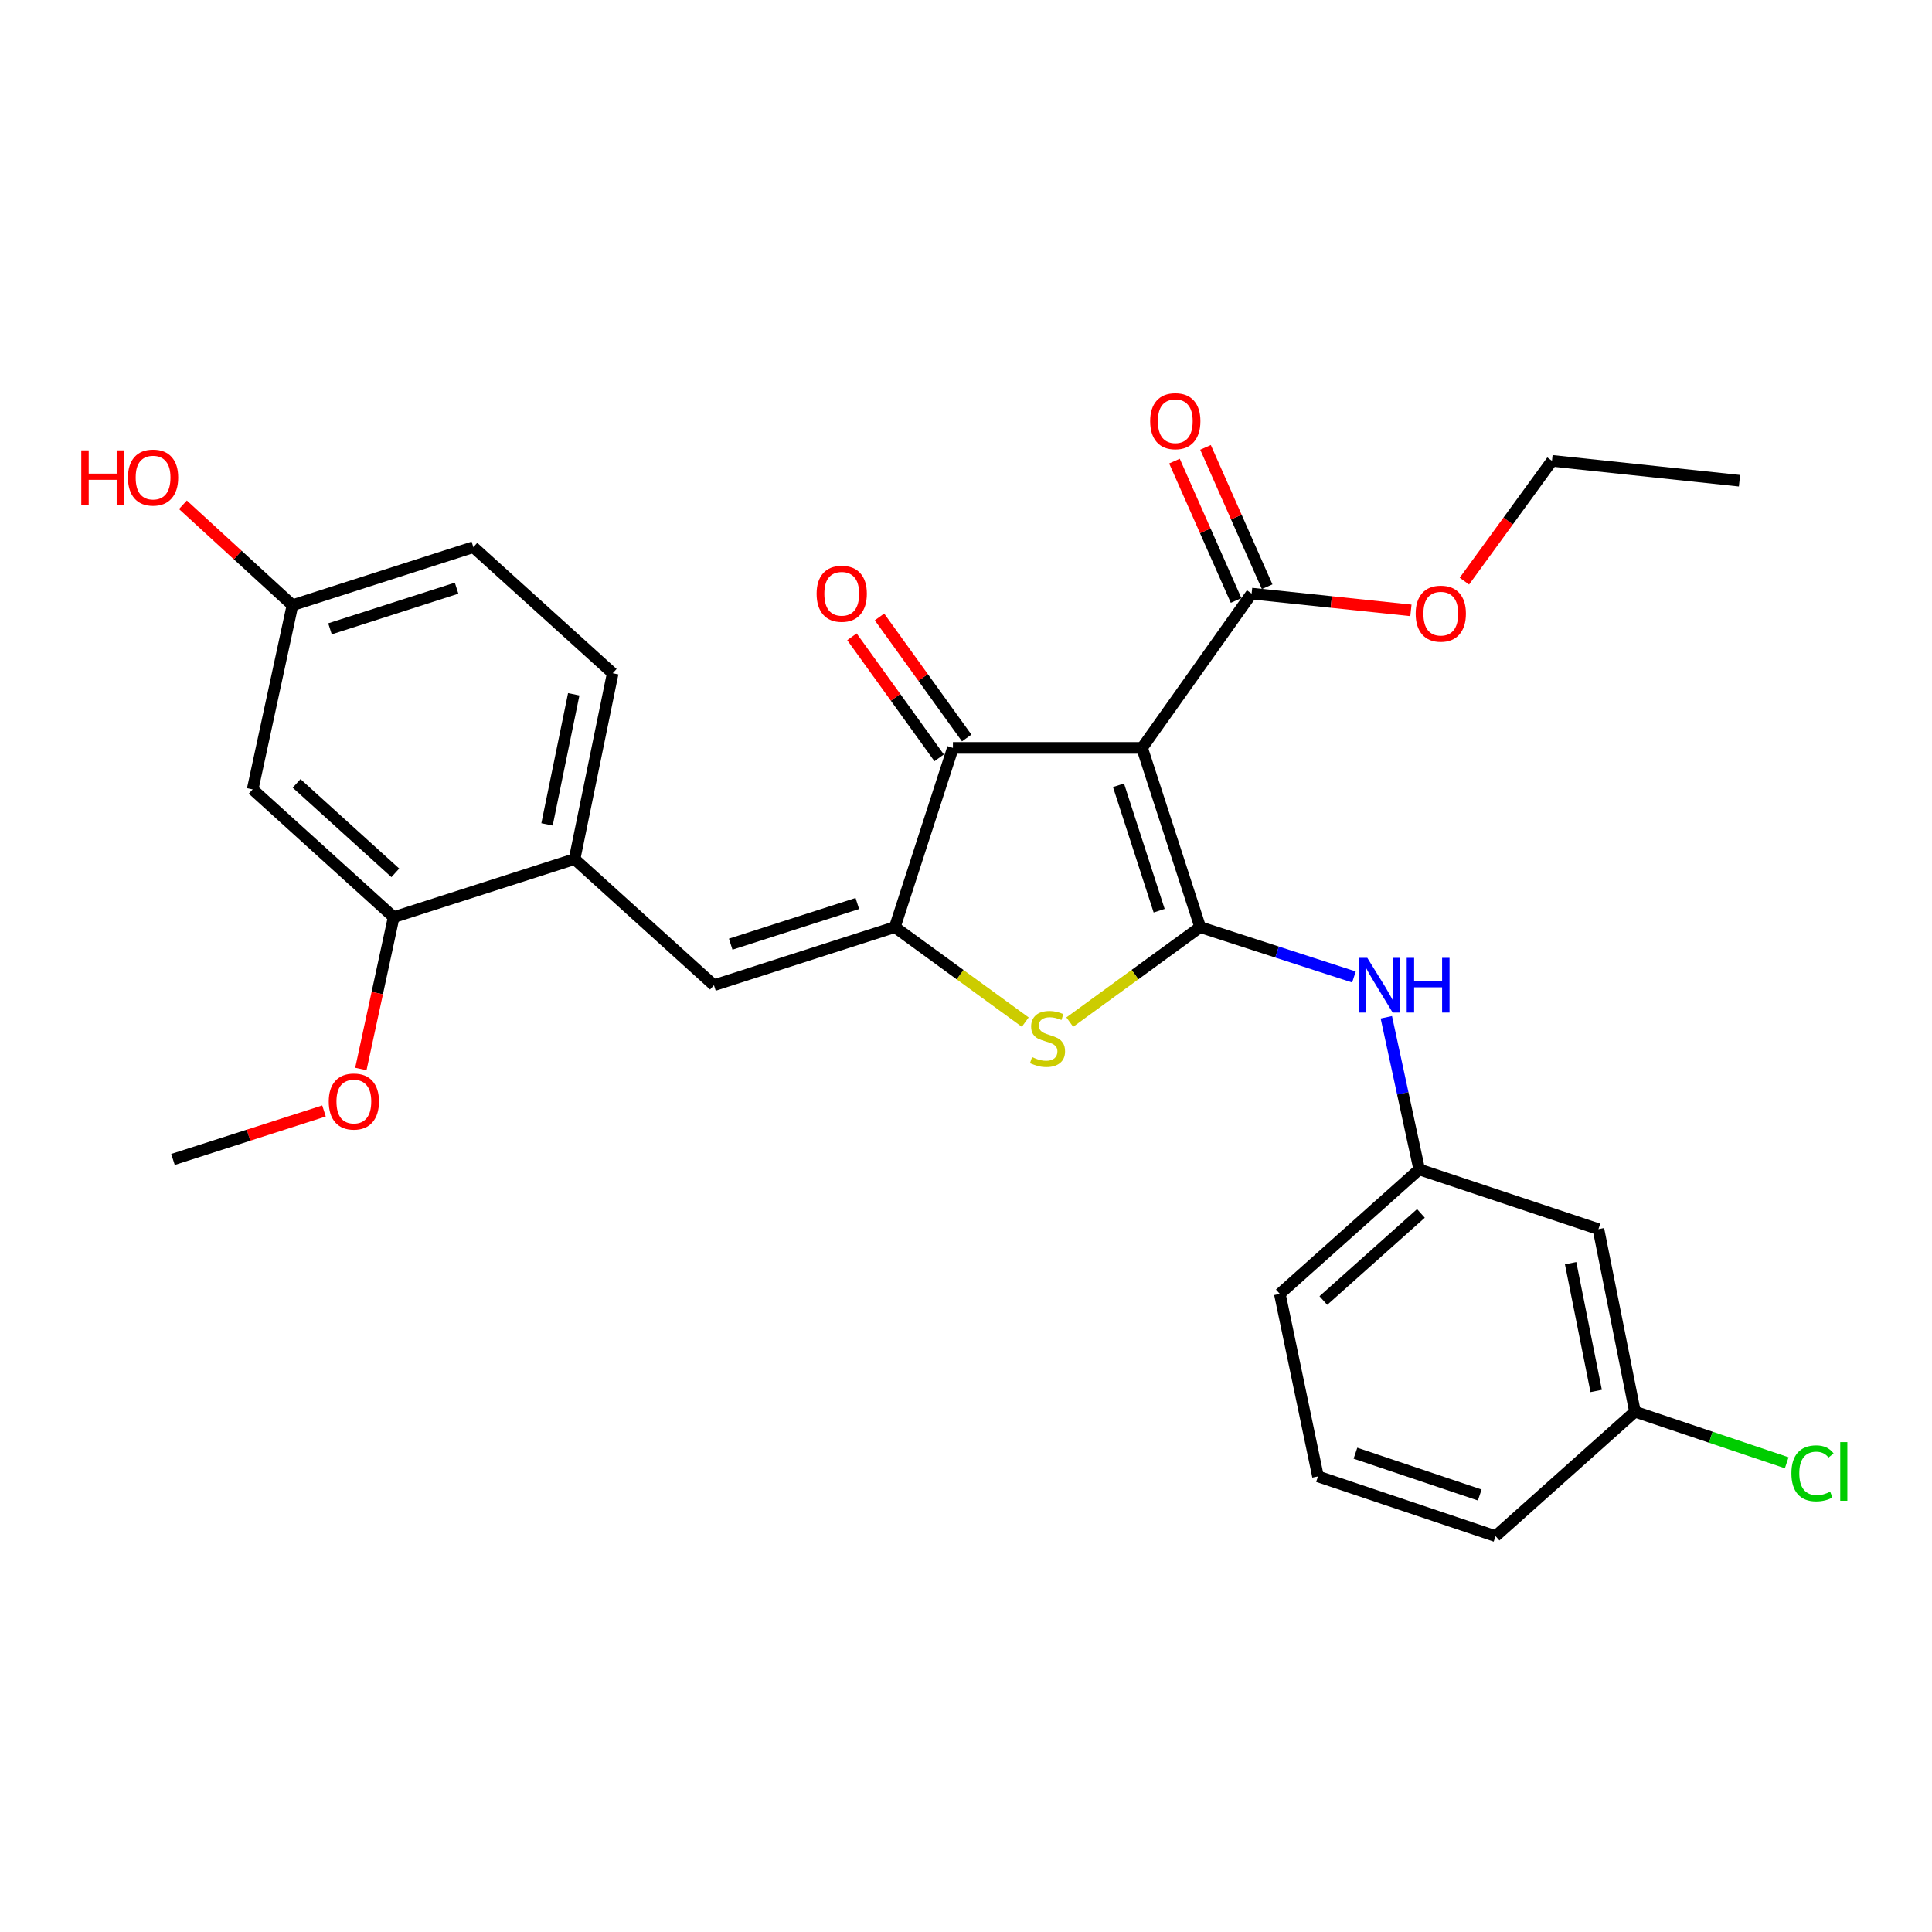 <?xml version='1.0' encoding='iso-8859-1'?>
<svg version='1.1' baseProfile='full'
              xmlns='http://www.w3.org/2000/svg'
                      xmlns:rdkit='http://www.rdkit.org/xml'
                      xmlns:xlink='http://www.w3.org/1999/xlink'
                  xml:space='preserve'
width='1000px' height='1000px' viewBox='0 0 1000 1000'>
<!-- END OF HEADER -->
<rect style='opacity:1.0;fill:#FFFFFF;stroke:none' width='1000' height='1000' x='0' y='0'> </rect>
<path class='bond-0' d='M 493.232,387.116 L 591.142,387.116' style='fill:none;fill-rule:evenodd;stroke:#000000;stroke-width:6px;stroke-linecap:butt;stroke-linejoin:miter;stroke-opacity:1' />
<path class='bond-1' d='M 493.232,387.116 L 463.167,479.88' style='fill:none;fill-rule:evenodd;stroke:#000000;stroke-width:6px;stroke-linecap:butt;stroke-linejoin:miter;stroke-opacity:1' />
<path class='bond-2' d='M 500.362,381.978 L 477.79,350.652' style='fill:none;fill-rule:evenodd;stroke:#000000;stroke-width:6px;stroke-linecap:butt;stroke-linejoin:miter;stroke-opacity:1' />
<path class='bond-2' d='M 477.79,350.652 L 455.218,319.325' style='fill:none;fill-rule:evenodd;stroke:#FF0000;stroke-width:6px;stroke-linecap:butt;stroke-linejoin:miter;stroke-opacity:1' />
<path class='bond-2' d='M 486.102,392.253 L 463.53,360.927' style='fill:none;fill-rule:evenodd;stroke:#000000;stroke-width:6px;stroke-linecap:butt;stroke-linejoin:miter;stroke-opacity:1' />
<path class='bond-2' d='M 463.53,360.927 L 440.958,329.6' style='fill:none;fill-rule:evenodd;stroke:#FF0000;stroke-width:6px;stroke-linecap:butt;stroke-linejoin:miter;stroke-opacity:1' />
<path class='bond-3' d='M 591.142,387.116 L 621.207,479.88' style='fill:none;fill-rule:evenodd;stroke:#000000;stroke-width:6px;stroke-linecap:butt;stroke-linejoin:miter;stroke-opacity:1' />
<path class='bond-3' d='M 578.932,406.45 L 599.978,471.384' style='fill:none;fill-rule:evenodd;stroke:#000000;stroke-width:6px;stroke-linecap:butt;stroke-linejoin:miter;stroke-opacity:1' />
<path class='bond-4' d='M 591.142,387.116 L 647.836,307.241' style='fill:none;fill-rule:evenodd;stroke:#000000;stroke-width:6px;stroke-linecap:butt;stroke-linejoin:miter;stroke-opacity:1' />
<path class='bond-5' d='M 621.207,479.88 L 587.462,504.459' style='fill:none;fill-rule:evenodd;stroke:#000000;stroke-width:6px;stroke-linecap:butt;stroke-linejoin:miter;stroke-opacity:1' />
<path class='bond-5' d='M 587.462,504.459 L 553.716,529.039' style='fill:none;fill-rule:evenodd;stroke:#CCCC00;stroke-width:6px;stroke-linecap:butt;stroke-linejoin:miter;stroke-opacity:1' />
<path class='bond-6' d='M 621.207,479.88 L 661.001,492.777' style='fill:none;fill-rule:evenodd;stroke:#000000;stroke-width:6px;stroke-linecap:butt;stroke-linejoin:miter;stroke-opacity:1' />
<path class='bond-6' d='M 661.001,492.777 L 700.794,505.674' style='fill:none;fill-rule:evenodd;stroke:#0000FF;stroke-width:6px;stroke-linecap:butt;stroke-linejoin:miter;stroke-opacity:1' />
<path class='bond-7' d='M 530.668,529.04 L 496.917,504.46' style='fill:none;fill-rule:evenodd;stroke:#CCCC00;stroke-width:6px;stroke-linecap:butt;stroke-linejoin:miter;stroke-opacity:1' />
<path class='bond-7' d='M 496.917,504.46 L 463.167,479.88' style='fill:none;fill-rule:evenodd;stroke:#000000;stroke-width:6px;stroke-linecap:butt;stroke-linejoin:miter;stroke-opacity:1' />
<path class='bond-8' d='M 463.167,479.88 L 369.543,509.945' style='fill:none;fill-rule:evenodd;stroke:#000000;stroke-width:6px;stroke-linecap:butt;stroke-linejoin:miter;stroke-opacity:1' />
<path class='bond-8' d='M 443.749,467.655 L 378.213,488.701' style='fill:none;fill-rule:evenodd;stroke:#000000;stroke-width:6px;stroke-linecap:butt;stroke-linejoin:miter;stroke-opacity:1' />
<path class='bond-9' d='M 647.836,307.241 L 689.065,311.579' style='fill:none;fill-rule:evenodd;stroke:#000000;stroke-width:6px;stroke-linecap:butt;stroke-linejoin:miter;stroke-opacity:1' />
<path class='bond-9' d='M 689.065,311.579 L 730.294,315.916' style='fill:none;fill-rule:evenodd;stroke:#FF0000;stroke-width:6px;stroke-linecap:butt;stroke-linejoin:miter;stroke-opacity:1' />
<path class='bond-10' d='M 655.873,303.686 L 639.923,267.624' style='fill:none;fill-rule:evenodd;stroke:#000000;stroke-width:6px;stroke-linecap:butt;stroke-linejoin:miter;stroke-opacity:1' />
<path class='bond-10' d='M 639.923,267.624 L 623.973,231.561' style='fill:none;fill-rule:evenodd;stroke:#FF0000;stroke-width:6px;stroke-linecap:butt;stroke-linejoin:miter;stroke-opacity:1' />
<path class='bond-10' d='M 639.798,310.796 L 623.849,274.733' style='fill:none;fill-rule:evenodd;stroke:#000000;stroke-width:6px;stroke-linecap:butt;stroke-linejoin:miter;stroke-opacity:1' />
<path class='bond-10' d='M 623.849,274.733 L 607.899,238.671' style='fill:none;fill-rule:evenodd;stroke:#FF0000;stroke-width:6px;stroke-linecap:butt;stroke-linejoin:miter;stroke-opacity:1' />
<path class='bond-11' d='M 245.005,283.191 L 151.382,313.246' style='fill:none;fill-rule:evenodd;stroke:#000000;stroke-width:6px;stroke-linecap:butt;stroke-linejoin:miter;stroke-opacity:1' />
<path class='bond-11' d='M 236.334,304.434 L 170.798,325.473' style='fill:none;fill-rule:evenodd;stroke:#000000;stroke-width:6px;stroke-linecap:butt;stroke-linejoin:miter;stroke-opacity:1' />
<path class='bond-12' d='M 245.005,283.191 L 317.146,348.467' style='fill:none;fill-rule:evenodd;stroke:#000000;stroke-width:6px;stroke-linecap:butt;stroke-linejoin:miter;stroke-opacity:1' />
<path class='bond-13' d='M 717.56,526.544 L 726.072,565.915' style='fill:none;fill-rule:evenodd;stroke:#0000FF;stroke-width:6px;stroke-linecap:butt;stroke-linejoin:miter;stroke-opacity:1' />
<path class='bond-13' d='M 726.072,565.915 L 734.585,605.287' style='fill:none;fill-rule:evenodd;stroke:#000000;stroke-width:6px;stroke-linecap:butt;stroke-linejoin:miter;stroke-opacity:1' />
<path class='bond-14' d='M 369.543,509.945 L 297.393,444.669' style='fill:none;fill-rule:evenodd;stroke:#000000;stroke-width:6px;stroke-linecap:butt;stroke-linejoin:miter;stroke-opacity:1' />
<path class='bond-15' d='M 151.382,313.246 L 130.769,408.588' style='fill:none;fill-rule:evenodd;stroke:#000000;stroke-width:6px;stroke-linecap:butt;stroke-linejoin:miter;stroke-opacity:1' />
<path class='bond-16' d='M 151.382,313.246 L 123.03,287.258' style='fill:none;fill-rule:evenodd;stroke:#000000;stroke-width:6px;stroke-linecap:butt;stroke-linejoin:miter;stroke-opacity:1' />
<path class='bond-16' d='M 123.03,287.258 L 94.678,261.27' style='fill:none;fill-rule:evenodd;stroke:#FF0000;stroke-width:6px;stroke-linecap:butt;stroke-linejoin:miter;stroke-opacity:1' />
<path class='bond-17' d='M 130.769,408.588 L 203.769,474.724' style='fill:none;fill-rule:evenodd;stroke:#000000;stroke-width:6px;stroke-linecap:butt;stroke-linejoin:miter;stroke-opacity:1' />
<path class='bond-17' d='M 153.52,405.483 L 204.62,451.778' style='fill:none;fill-rule:evenodd;stroke:#000000;stroke-width:6px;stroke-linecap:butt;stroke-linejoin:miter;stroke-opacity:1' />
<path class='bond-18' d='M 682.188,764.187 L 774.092,795.102' style='fill:none;fill-rule:evenodd;stroke:#000000;stroke-width:6px;stroke-linecap:butt;stroke-linejoin:miter;stroke-opacity:1' />
<path class='bond-18' d='M 701.577,752.165 L 765.91,773.806' style='fill:none;fill-rule:evenodd;stroke:#000000;stroke-width:6px;stroke-linecap:butt;stroke-linejoin:miter;stroke-opacity:1' />
<path class='bond-19' d='M 682.188,764.187 L 662.434,669.704' style='fill:none;fill-rule:evenodd;stroke:#000000;stroke-width:6px;stroke-linecap:butt;stroke-linejoin:miter;stroke-opacity:1' />
<path class='bond-20' d='M 774.092,795.102 L 846.243,730.685' style='fill:none;fill-rule:evenodd;stroke:#000000;stroke-width:6px;stroke-linecap:butt;stroke-linejoin:miter;stroke-opacity:1' />
<path class='bond-21' d='M 757.964,300.779 L 780.631,269.653' style='fill:none;fill-rule:evenodd;stroke:#FF0000;stroke-width:6px;stroke-linecap:butt;stroke-linejoin:miter;stroke-opacity:1' />
<path class='bond-21' d='M 780.631,269.653 L 803.298,238.527' style='fill:none;fill-rule:evenodd;stroke:#000000;stroke-width:6px;stroke-linecap:butt;stroke-linejoin:miter;stroke-opacity:1' />
<path class='bond-22' d='M 803.298,238.527 L 900.359,248.829' style='fill:none;fill-rule:evenodd;stroke:#000000;stroke-width:6px;stroke-linecap:butt;stroke-linejoin:miter;stroke-opacity:1' />
<path class='bond-23' d='M 846.243,730.685 L 827.349,636.202' style='fill:none;fill-rule:evenodd;stroke:#000000;stroke-width:6px;stroke-linecap:butt;stroke-linejoin:miter;stroke-opacity:1' />
<path class='bond-23' d='M 826.174,719.959 L 812.948,653.821' style='fill:none;fill-rule:evenodd;stroke:#000000;stroke-width:6px;stroke-linecap:butt;stroke-linejoin:miter;stroke-opacity:1' />
<path class='bond-24' d='M 846.243,730.685 L 885.524,743.902' style='fill:none;fill-rule:evenodd;stroke:#000000;stroke-width:6px;stroke-linecap:butt;stroke-linejoin:miter;stroke-opacity:1' />
<path class='bond-24' d='M 885.524,743.902 L 924.804,757.119' style='fill:none;fill-rule:evenodd;stroke:#00CC00;stroke-width:6px;stroke-linecap:butt;stroke-linejoin:miter;stroke-opacity:1' />
<path class='bond-25' d='M 827.349,636.202 L 734.585,605.287' style='fill:none;fill-rule:evenodd;stroke:#000000;stroke-width:6px;stroke-linecap:butt;stroke-linejoin:miter;stroke-opacity:1' />
<path class='bond-26' d='M 734.585,605.287 L 662.434,669.704' style='fill:none;fill-rule:evenodd;stroke:#000000;stroke-width:6px;stroke-linecap:butt;stroke-linejoin:miter;stroke-opacity:1' />
<path class='bond-26' d='M 735.468,628.061 L 684.962,673.153' style='fill:none;fill-rule:evenodd;stroke:#000000;stroke-width:6px;stroke-linecap:butt;stroke-linejoin:miter;stroke-opacity:1' />
<path class='bond-27' d='M 203.769,474.724 L 297.393,444.669' style='fill:none;fill-rule:evenodd;stroke:#000000;stroke-width:6px;stroke-linecap:butt;stroke-linejoin:miter;stroke-opacity:1' />
<path class='bond-28' d='M 203.769,474.724 L 195.274,514.016' style='fill:none;fill-rule:evenodd;stroke:#000000;stroke-width:6px;stroke-linecap:butt;stroke-linejoin:miter;stroke-opacity:1' />
<path class='bond-28' d='M 195.274,514.016 L 186.779,553.307' style='fill:none;fill-rule:evenodd;stroke:#FF0000;stroke-width:6px;stroke-linecap:butt;stroke-linejoin:miter;stroke-opacity:1' />
<path class='bond-29' d='M 297.393,444.669 L 317.146,348.467' style='fill:none;fill-rule:evenodd;stroke:#000000;stroke-width:6px;stroke-linecap:butt;stroke-linejoin:miter;stroke-opacity:1' />
<path class='bond-29' d='M 283.138,426.703 L 296.966,359.362' style='fill:none;fill-rule:evenodd;stroke:#000000;stroke-width:6px;stroke-linecap:butt;stroke-linejoin:miter;stroke-opacity:1' />
<path class='bond-30' d='M 167.698,575.03 L 128.615,587.581' style='fill:none;fill-rule:evenodd;stroke:#FF0000;stroke-width:6px;stroke-linecap:butt;stroke-linejoin:miter;stroke-opacity:1' />
<path class='bond-30' d='M 128.615,587.581 L 89.533,600.131' style='fill:none;fill-rule:evenodd;stroke:#000000;stroke-width:6px;stroke-linecap:butt;stroke-linejoin:miter;stroke-opacity:1' />
<path  class='atom-3' d='M 534.192 547.153
Q 534.512 547.273, 535.832 547.833
Q 537.152 548.393, 538.592 548.753
Q 540.072 549.073, 541.512 549.073
Q 544.192 549.073, 545.752 547.793
Q 547.312 546.473, 547.312 544.193
Q 547.312 542.633, 546.512 541.673
Q 545.752 540.713, 544.552 540.193
Q 543.352 539.673, 541.352 539.073
Q 538.832 538.313, 537.312 537.593
Q 535.832 536.873, 534.752 535.353
Q 533.712 533.833, 533.712 531.273
Q 533.712 527.713, 536.112 525.513
Q 538.552 523.313, 543.352 523.313
Q 546.632 523.313, 550.352 524.873
L 549.432 527.953
Q 546.032 526.553, 543.472 526.553
Q 540.712 526.553, 539.192 527.713
Q 537.672 528.833, 537.712 530.793
Q 537.712 532.313, 538.472 533.233
Q 539.272 534.153, 540.392 534.673
Q 541.552 535.193, 543.472 535.793
Q 546.032 536.593, 547.552 537.393
Q 549.072 538.193, 550.152 539.833
Q 551.272 541.433, 551.272 544.193
Q 551.272 548.113, 548.632 550.233
Q 546.032 552.313, 541.672 552.313
Q 539.152 552.313, 537.232 551.753
Q 535.352 551.233, 533.112 550.313
L 534.192 547.153
' fill='#CCCC00'/>
<path  class='atom-5' d='M 422.679 307.321
Q 422.679 300.521, 426.039 296.721
Q 429.399 292.921, 435.679 292.921
Q 441.959 292.921, 445.319 296.721
Q 448.679 300.521, 448.679 307.321
Q 448.679 314.201, 445.279 318.121
Q 441.879 322.001, 435.679 322.001
Q 429.439 322.001, 426.039 318.121
Q 422.679 314.241, 422.679 307.321
M 435.679 318.801
Q 439.999 318.801, 442.319 315.921
Q 444.679 313.001, 444.679 307.321
Q 444.679 301.761, 442.319 298.961
Q 439.999 296.121, 435.679 296.121
Q 431.359 296.121, 428.999 298.921
Q 426.679 301.721, 426.679 307.321
Q 426.679 313.041, 428.999 315.921
Q 431.359 318.801, 435.679 318.801
' fill='#FF0000'/>
<path  class='atom-8' d='M 595.328 217.994
Q 595.328 211.194, 598.688 207.394
Q 602.048 203.594, 608.328 203.594
Q 614.608 203.594, 617.968 207.394
Q 621.328 211.194, 621.328 217.994
Q 621.328 224.874, 617.928 228.794
Q 614.528 232.674, 608.328 232.674
Q 602.088 232.674, 598.688 228.794
Q 595.328 224.914, 595.328 217.994
M 608.328 229.474
Q 612.648 229.474, 614.968 226.594
Q 617.328 223.674, 617.328 217.994
Q 617.328 212.434, 614.968 209.634
Q 612.648 206.794, 608.328 206.794
Q 604.008 206.794, 601.648 209.594
Q 599.328 212.394, 599.328 217.994
Q 599.328 223.714, 601.648 226.594
Q 604.008 229.474, 608.328 229.474
' fill='#FF0000'/>
<path  class='atom-9' d='M 707.712 495.785
L 716.992 510.785
Q 717.912 512.265, 719.392 514.945
Q 720.872 517.625, 720.952 517.785
L 720.952 495.785
L 724.712 495.785
L 724.712 524.105
L 720.832 524.105
L 710.872 507.705
Q 709.712 505.785, 708.472 503.585
Q 707.272 501.385, 706.912 500.705
L 706.912 524.105
L 703.232 524.105
L 703.232 495.785
L 707.712 495.785
' fill='#0000FF'/>
<path  class='atom-9' d='M 728.112 495.785
L 731.952 495.785
L 731.952 507.825
L 746.432 507.825
L 746.432 495.785
L 750.272 495.785
L 750.272 524.105
L 746.432 524.105
L 746.432 511.025
L 731.952 511.025
L 731.952 524.105
L 728.112 524.105
L 728.112 495.785
' fill='#0000FF'/>
<path  class='atom-15' d='M 732.755 317.623
Q 732.755 310.823, 736.115 307.023
Q 739.475 303.223, 745.755 303.223
Q 752.035 303.223, 755.395 307.023
Q 758.755 310.823, 758.755 317.623
Q 758.755 324.503, 755.355 328.423
Q 751.955 332.303, 745.755 332.303
Q 739.515 332.303, 736.115 328.423
Q 732.755 324.543, 732.755 317.623
M 745.755 329.103
Q 750.075 329.103, 752.395 326.223
Q 754.755 323.303, 754.755 317.623
Q 754.755 312.063, 752.395 309.263
Q 750.075 306.423, 745.755 306.423
Q 741.435 306.423, 739.075 309.223
Q 736.755 312.023, 736.755 317.623
Q 736.755 323.343, 739.075 326.223
Q 741.435 329.103, 745.755 329.103
' fill='#FF0000'/>
<path  class='atom-22' d='M 927.228 762.589
Q 927.228 755.549, 930.508 751.869
Q 933.828 748.149, 940.108 748.149
Q 945.948 748.149, 949.068 752.269
L 946.428 754.429
Q 944.148 751.429, 940.108 751.429
Q 935.828 751.429, 933.548 754.309
Q 931.308 757.149, 931.308 762.589
Q 931.308 768.189, 933.628 771.069
Q 935.988 773.949, 940.548 773.949
Q 943.668 773.949, 947.308 772.069
L 948.428 775.069
Q 946.948 776.029, 944.708 776.589
Q 942.468 777.149, 939.988 777.149
Q 933.828 777.149, 930.508 773.389
Q 927.228 769.629, 927.228 762.589
' fill='#00CC00'/>
<path  class='atom-22' d='M 952.508 746.429
L 956.188 746.429
L 956.188 776.789
L 952.508 776.789
L 952.508 746.429
' fill='#00CC00'/>
<path  class='atom-26' d='M 42.071 233.11
L 45.911 233.11
L 45.911 245.15
L 60.391 245.15
L 60.391 233.11
L 64.231 233.11
L 64.231 261.43
L 60.391 261.43
L 60.391 248.35
L 45.911 248.35
L 45.911 261.43
L 42.071 261.43
L 42.071 233.11
' fill='#FF0000'/>
<path  class='atom-26' d='M 66.231 247.19
Q 66.231 240.39, 69.591 236.59
Q 72.951 232.79, 79.231 232.79
Q 85.511 232.79, 88.871 236.59
Q 92.231 240.39, 92.231 247.19
Q 92.231 254.07, 88.831 257.99
Q 85.431 261.87, 79.231 261.87
Q 72.991 261.87, 69.591 257.99
Q 66.231 254.11, 66.231 247.19
M 79.231 258.67
Q 83.551 258.67, 85.871 255.79
Q 88.231 252.87, 88.231 247.19
Q 88.231 241.63, 85.871 238.83
Q 83.551 235.99, 79.231 235.99
Q 74.911 235.99, 72.551 238.79
Q 70.231 241.59, 70.231 247.19
Q 70.231 252.91, 72.551 255.79
Q 74.911 258.67, 79.231 258.67
' fill='#FF0000'/>
<path  class='atom-27' d='M 170.156 570.146
Q 170.156 563.346, 173.516 559.546
Q 176.876 555.746, 183.156 555.746
Q 189.436 555.746, 192.796 559.546
Q 196.156 563.346, 196.156 570.146
Q 196.156 577.026, 192.756 580.946
Q 189.356 584.826, 183.156 584.826
Q 176.916 584.826, 173.516 580.946
Q 170.156 577.066, 170.156 570.146
M 183.156 581.626
Q 187.476 581.626, 189.796 578.746
Q 192.156 575.826, 192.156 570.146
Q 192.156 564.586, 189.796 561.786
Q 187.476 558.946, 183.156 558.946
Q 178.836 558.946, 176.476 561.746
Q 174.156 564.546, 174.156 570.146
Q 174.156 575.866, 176.476 578.746
Q 178.836 581.626, 183.156 581.626
' fill='#FF0000'/>
</svg>
